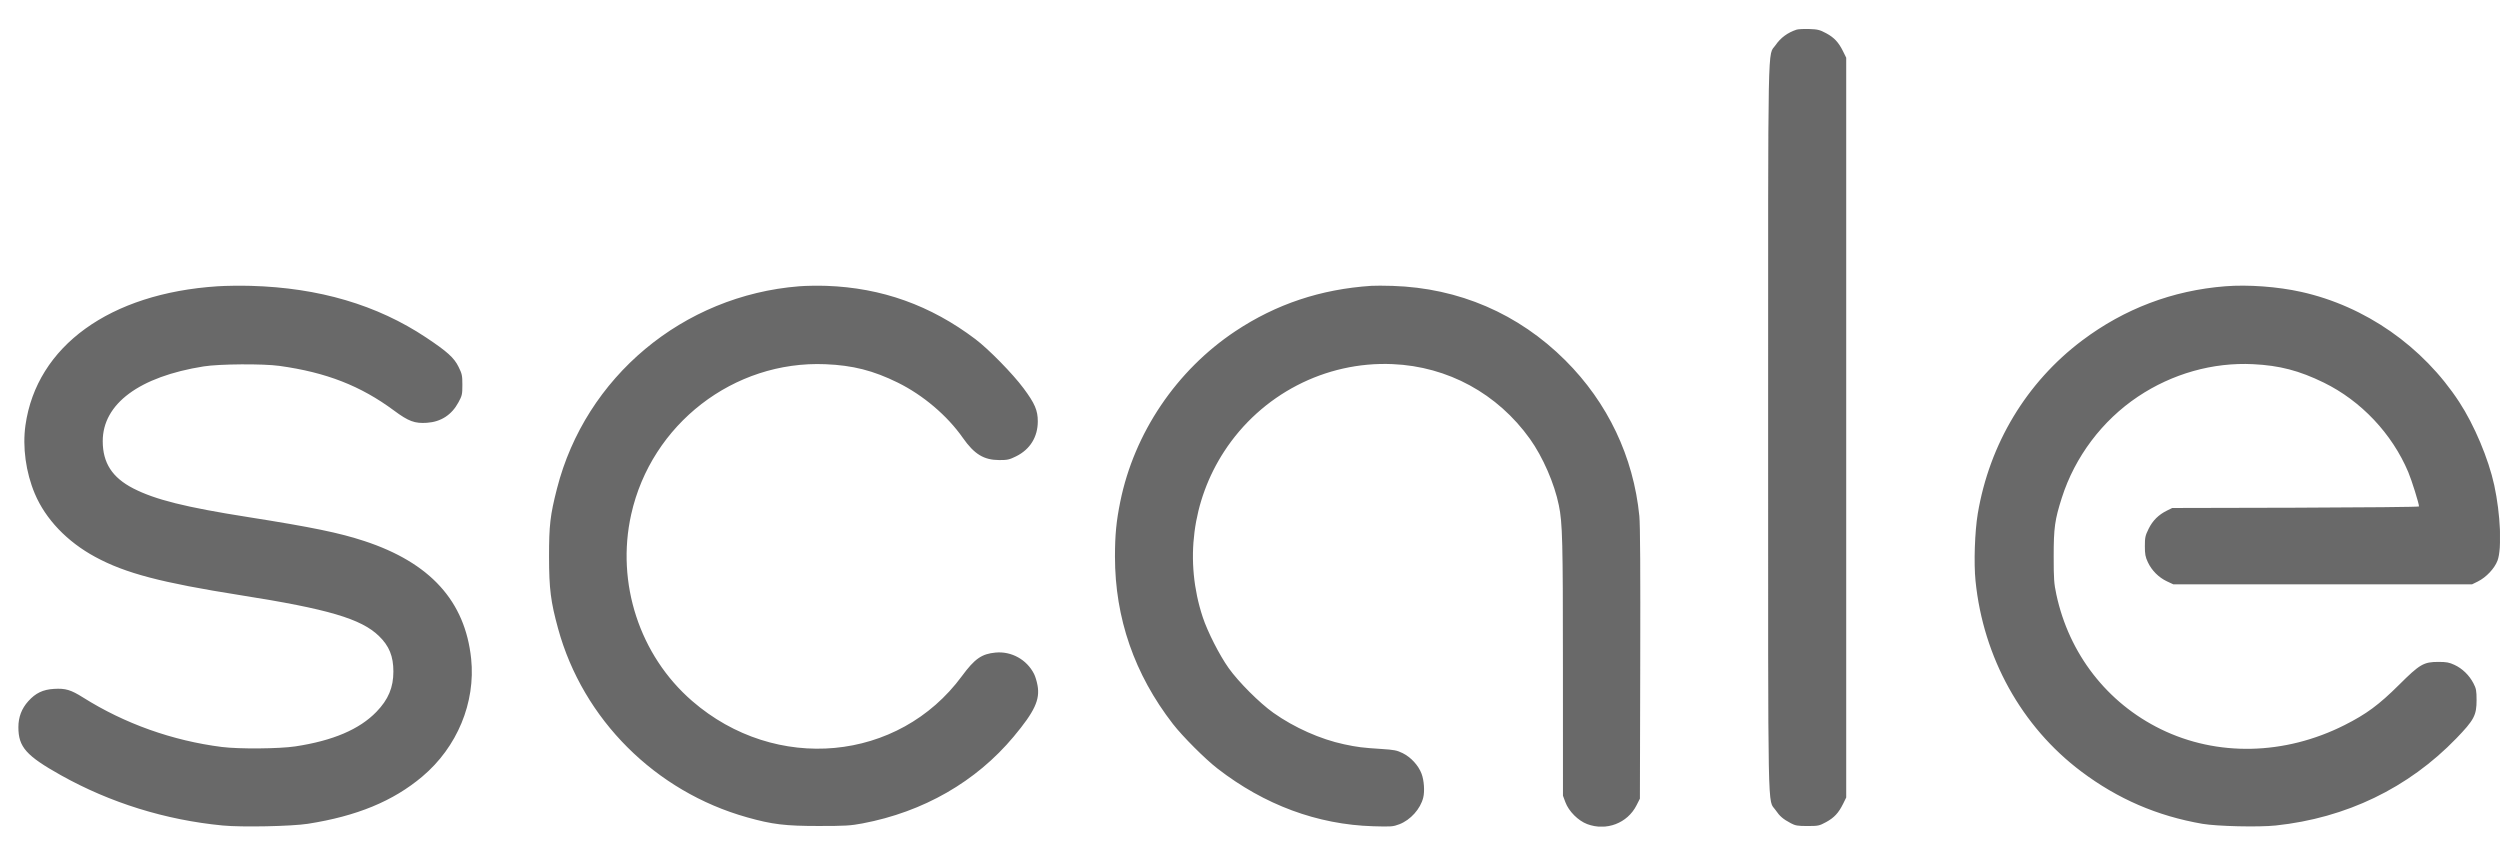 <svg width="76" height="26" viewBox="0 0 76 26" fill="none" xmlns="http://www.w3.org/2000/svg">
<g clip-path="url(#clip0_5200_20091)">
<path fill-rule="evenodd" clip-rule="evenodd" d="M54.617 0.901C54.344 0.991 54.13 1.148 53.977 1.372C53.733 1.729 53.751 0.771 53.751 12.999C53.751 25.228 53.733 24.27 53.977 24.627C54.106 24.816 54.203 24.899 54.445 25.028C54.579 25.099 54.648 25.111 54.947 25.111C55.276 25.111 55.304 25.105 55.513 24.992C55.759 24.858 55.893 24.714 56.031 24.435L56.125 24.244V12.999V1.755L56.031 1.564C55.893 1.284 55.758 1.14 55.513 1.009C55.32 0.906 55.257 0.891 54.999 0.882C54.837 0.877 54.665 0.886 54.617 0.901ZM6.616 8.703C3.338 8.916 1.115 10.522 0.774 12.926C0.68 13.59 0.785 14.36 1.058 15.007C1.385 15.783 2.041 16.469 2.898 16.932C3.815 17.428 4.897 17.712 7.316 18.095C9.974 18.514 10.981 18.811 11.52 19.335C11.832 19.637 11.959 19.95 11.959 20.415C11.959 20.899 11.805 21.266 11.444 21.639C10.929 22.172 10.122 22.517 8.979 22.69C8.494 22.764 7.265 22.774 6.744 22.708C5.243 22.517 3.79 22 2.526 21.204C2.152 20.969 1.991 20.921 1.642 20.942C1.305 20.962 1.082 21.069 0.86 21.316C0.657 21.542 0.559 21.8 0.559 22.108C0.559 22.709 0.795 22.975 1.852 23.567C3.352 24.406 5.032 24.928 6.768 25.095C7.353 25.151 8.864 25.121 9.361 25.043C10.848 24.81 11.951 24.355 12.836 23.609C13.899 22.715 14.461 21.357 14.323 20.025C14.14 18.274 13.078 17.105 11.072 16.446C10.314 16.197 9.488 16.027 7.541 15.719C5.629 15.418 4.717 15.189 4.05 14.847C3.412 14.518 3.124 14.074 3.123 13.413C3.122 12.276 4.235 11.45 6.19 11.139C6.665 11.063 7.996 11.054 8.494 11.123C9.917 11.32 10.963 11.728 11.98 12.482C12.421 12.809 12.607 12.878 12.979 12.853C13.405 12.824 13.73 12.614 13.937 12.231C14.047 12.028 14.056 11.99 14.056 11.7C14.056 11.415 14.046 11.366 13.94 11.152C13.805 10.876 13.596 10.688 12.952 10.259C11.463 9.269 9.698 8.748 7.628 8.69C7.313 8.681 6.858 8.687 6.616 8.703ZM24.296 8.703C20.762 8.983 17.8 11.457 16.932 14.854C16.725 15.664 16.69 15.97 16.691 16.933C16.692 17.9 16.741 18.29 16.966 19.11C17.722 21.868 19.921 24.064 22.712 24.847C23.479 25.063 23.872 25.11 24.885 25.11C25.694 25.11 25.853 25.101 26.219 25.032C28.071 24.682 29.672 23.763 30.815 22.394C31.454 21.629 31.621 21.27 31.541 20.835C31.519 20.713 31.471 20.555 31.434 20.485C31.213 20.051 30.748 19.793 30.266 19.838C29.843 19.877 29.631 20.026 29.244 20.551C27.32 23.166 23.579 23.512 21.04 21.309C19.443 19.925 18.723 17.721 19.188 15.638C19.8 12.893 22.305 10.957 25.093 11.072C25.927 11.106 26.547 11.264 27.294 11.632C28.063 12.012 28.798 12.636 29.271 13.312C29.619 13.808 29.909 13.985 30.378 13.986C30.624 13.987 30.684 13.974 30.888 13.873C31.313 13.664 31.549 13.283 31.549 12.809C31.549 12.475 31.459 12.265 31.116 11.804C30.788 11.362 30.051 10.61 29.648 10.307C28.289 9.281 26.805 8.75 25.128 8.69C24.87 8.681 24.496 8.687 24.296 8.703ZM41.692 8.689C40.151 8.791 38.794 9.244 37.551 10.071C35.764 11.261 34.48 13.163 34.056 15.252C33.935 15.849 33.895 16.262 33.895 16.924C33.895 18.79 34.487 20.499 35.657 22.009C35.95 22.387 36.636 23.074 37.014 23.366C38.439 24.47 40.05 25.067 41.744 25.118C42.295 25.134 42.346 25.131 42.539 25.058C42.88 24.928 43.183 24.59 43.267 24.244C43.314 24.051 43.291 23.722 43.216 23.523C43.12 23.267 42.892 23.019 42.64 22.895C42.464 22.809 42.379 22.793 41.987 22.768C41.42 22.732 41.268 22.713 40.863 22.627C40.144 22.474 39.347 22.12 38.712 21.67C38.293 21.373 37.653 20.734 37.352 20.311C37.073 19.919 36.71 19.206 36.563 18.761C36.003 17.064 36.24 15.225 37.213 13.727C38.339 11.995 40.29 10.982 42.333 11.069C44.014 11.14 45.524 11.963 46.512 13.345C46.903 13.893 47.255 14.701 47.389 15.361C47.5 15.904 47.513 16.424 47.513 20.301L47.514 24.19L47.589 24.39C47.691 24.664 47.978 24.951 48.252 25.053C48.833 25.271 49.475 25.026 49.75 24.482L49.853 24.279L49.863 20.173C49.87 17.373 49.862 15.945 49.836 15.685C49.656 13.883 48.875 12.241 47.585 10.954C46.161 9.535 44.352 8.755 42.333 8.691C42.085 8.683 41.797 8.682 41.692 8.689ZM67.647 8.703C66.047 8.829 64.582 9.385 63.298 10.35C61.607 11.622 60.481 13.491 60.124 15.616C60.033 16.162 60.001 17.117 60.056 17.66C60.291 19.988 61.457 22.089 63.267 23.451C64.379 24.288 65.581 24.807 66.954 25.044C67.396 25.12 68.672 25.15 69.183 25.095C71.324 24.868 73.213 23.956 74.67 22.449C75.213 21.887 75.288 21.745 75.288 21.282C75.287 20.99 75.276 20.932 75.191 20.769C75.063 20.525 74.856 20.324 74.618 20.213C74.455 20.137 74.373 20.122 74.127 20.122C73.679 20.122 73.563 20.19 72.932 20.818C72.32 21.426 71.939 21.708 71.274 22.043C69.455 22.96 67.403 23.005 65.689 22.167C64.056 21.368 62.899 19.877 62.513 18.072C62.442 17.741 62.432 17.601 62.432 16.915C62.432 16.043 62.466 15.802 62.68 15.131C63.078 13.886 63.908 12.784 64.993 12.058C66.038 11.359 67.273 11.011 68.493 11.071C69.302 11.111 69.896 11.266 70.645 11.632C71.777 12.186 72.719 13.185 73.211 14.351C73.317 14.602 73.538 15.309 73.538 15.396C73.538 15.412 71.85 15.428 69.787 15.434L66.036 15.443L65.877 15.521C65.62 15.648 65.442 15.824 65.318 16.076C65.216 16.283 65.204 16.339 65.204 16.603C65.204 16.85 65.219 16.93 65.296 17.094C65.413 17.343 65.626 17.556 65.875 17.673L66.07 17.764H70.61H75.15L75.323 17.679C75.579 17.553 75.834 17.282 75.924 17.043C76.061 16.676 76.016 15.635 75.825 14.749C75.652 13.951 75.217 12.917 74.76 12.22C73.651 10.525 71.902 9.306 69.955 8.873C69.244 8.714 68.34 8.648 67.647 8.703Z" fill="#1A1A1A" fill-opacity="0.65"></path>
</g>
<defs>
<clipPath id="clip0_5200_20091">
<rect width="75.44" height="24.257" fill="white" transform="translate(0.559 0.871)"></rect>
</clipPath>
</defs>
</svg>
